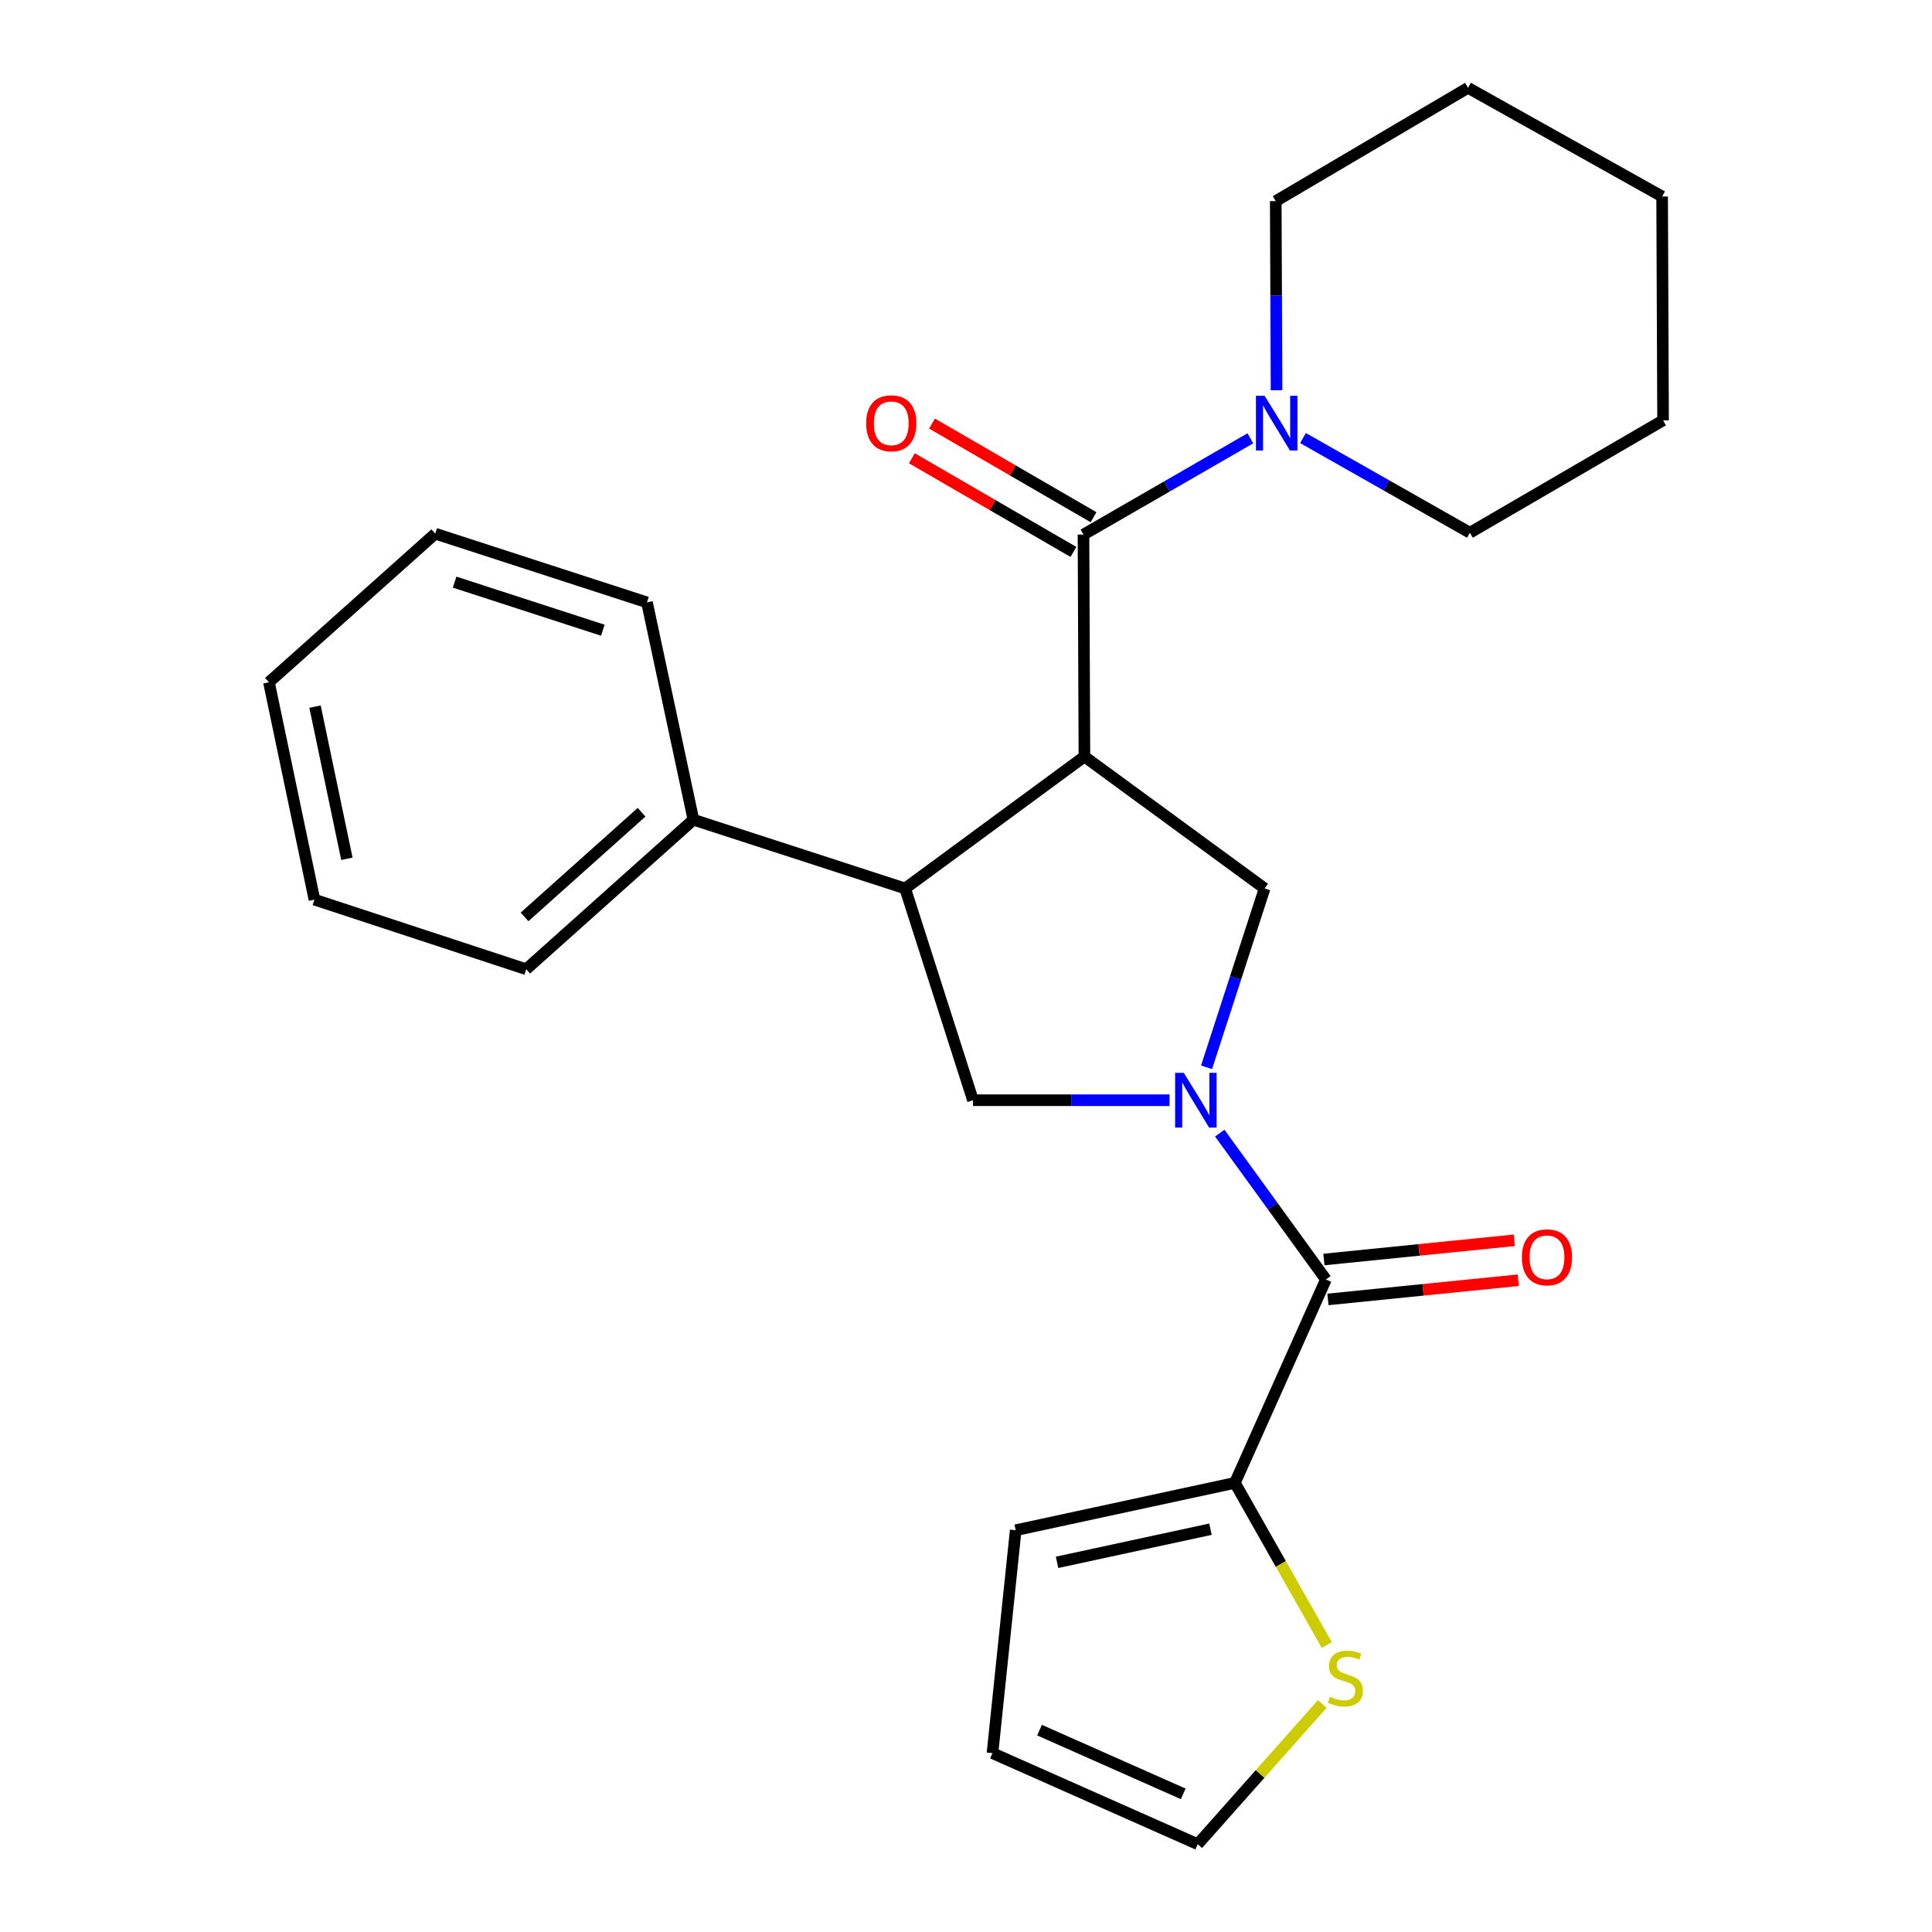 <?xml version='1.0' encoding='iso-8859-1'?>
<svg version='1.1' baseProfile='full'
              xmlns='http://www.w3.org/2000/svg'
                      xmlns:rdkit='http://www.rdkit.org/xml'
                      xmlns:xlink='http://www.w3.org/1999/xlink'
                  xml:space='preserve'
width='1000px' height='1000px' viewBox='0 0 1000 1000'>
<!-- END OF HEADER -->
<rect style='opacity:1.0;fill:#FFFFFF;stroke:none' width='1000' height='1000' x='0' y='0'> </rect>
<path class='bond-1' d='M 561.294,391.59 L 560.81,276.696' style='fill:none;fill-rule:evenodd;stroke:#000000;stroke-width:6px;stroke-linecap:butt;stroke-linejoin:miter;stroke-opacity:1' />
<path class='bond-3' d='M 561.294,391.59 L 654.557,459.864' style='fill:none;fill-rule:evenodd;stroke:#000000;stroke-width:6px;stroke-linecap:butt;stroke-linejoin:miter;stroke-opacity:1' />
<path class='bond-4' d='M 561.294,391.59 L 468.505,459.864' style='fill:none;fill-rule:evenodd;stroke:#000000;stroke-width:6px;stroke-linecap:butt;stroke-linejoin:miter;stroke-opacity:1' />
<path class='bond-0' d='M 624.509,552.433 L 639.533,506.148' style='fill:none;fill-rule:evenodd;stroke:#0000FF;stroke-width:6px;stroke-linecap:butt;stroke-linejoin:miter;stroke-opacity:1' />
<path class='bond-0' d='M 639.533,506.148 L 654.557,459.864' style='fill:none;fill-rule:evenodd;stroke:#000000;stroke-width:6px;stroke-linecap:butt;stroke-linejoin:miter;stroke-opacity:1' />
<path class='bond-2' d='M 631.331,586.5 L 658.813,624.376' style='fill:none;fill-rule:evenodd;stroke:#0000FF;stroke-width:6px;stroke-linecap:butt;stroke-linejoin:miter;stroke-opacity:1' />
<path class='bond-2' d='M 658.813,624.376 L 686.294,662.252' style='fill:none;fill-rule:evenodd;stroke:#000000;stroke-width:6px;stroke-linecap:butt;stroke-linejoin:miter;stroke-opacity:1' />
<path class='bond-25' d='M 605.354,569.474 L 554.482,569.474' style='fill:none;fill-rule:evenodd;stroke:#0000FF;stroke-width:6px;stroke-linecap:butt;stroke-linejoin:miter;stroke-opacity:1' />
<path class='bond-25' d='M 554.482,569.474 L 503.611,569.474' style='fill:none;fill-rule:evenodd;stroke:#000000;stroke-width:6px;stroke-linecap:butt;stroke-linejoin:miter;stroke-opacity:1' />
<path class='bond-6' d='M 560.81,276.696 L 603.997,251.784' style='fill:none;fill-rule:evenodd;stroke:#000000;stroke-width:6px;stroke-linecap:butt;stroke-linejoin:miter;stroke-opacity:1' />
<path class='bond-6' d='M 603.997,251.784 L 647.184,226.872' style='fill:none;fill-rule:evenodd;stroke:#0000FF;stroke-width:6px;stroke-linecap:butt;stroke-linejoin:miter;stroke-opacity:1' />
<path class='bond-9' d='M 566.017,267.713 L 524.203,243.473' style='fill:none;fill-rule:evenodd;stroke:#000000;stroke-width:6px;stroke-linecap:butt;stroke-linejoin:miter;stroke-opacity:1' />
<path class='bond-9' d='M 524.203,243.473 L 482.389,219.233' style='fill:none;fill-rule:evenodd;stroke:#FF0000;stroke-width:6px;stroke-linecap:butt;stroke-linejoin:miter;stroke-opacity:1' />
<path class='bond-9' d='M 555.602,285.679 L 513.788,261.438' style='fill:none;fill-rule:evenodd;stroke:#000000;stroke-width:6px;stroke-linecap:butt;stroke-linejoin:miter;stroke-opacity:1' />
<path class='bond-9' d='M 513.788,261.438 L 471.974,237.198' style='fill:none;fill-rule:evenodd;stroke:#FF0000;stroke-width:6px;stroke-linecap:butt;stroke-linejoin:miter;stroke-opacity:1' />
<path class='bond-7' d='M 686.294,662.252 L 639.179,767.536' style='fill:none;fill-rule:evenodd;stroke:#000000;stroke-width:6px;stroke-linecap:butt;stroke-linejoin:miter;stroke-opacity:1' />
<path class='bond-10' d='M 687.337,672.582 L 736.604,667.61' style='fill:none;fill-rule:evenodd;stroke:#000000;stroke-width:6px;stroke-linecap:butt;stroke-linejoin:miter;stroke-opacity:1' />
<path class='bond-10' d='M 736.604,667.61 L 785.872,662.637' style='fill:none;fill-rule:evenodd;stroke:#FF0000;stroke-width:6px;stroke-linecap:butt;stroke-linejoin:miter;stroke-opacity:1' />
<path class='bond-10' d='M 685.252,651.921 L 734.519,646.949' style='fill:none;fill-rule:evenodd;stroke:#000000;stroke-width:6px;stroke-linecap:butt;stroke-linejoin:miter;stroke-opacity:1' />
<path class='bond-10' d='M 734.519,646.949 L 783.786,641.976' style='fill:none;fill-rule:evenodd;stroke:#FF0000;stroke-width:6px;stroke-linecap:butt;stroke-linejoin:miter;stroke-opacity:1' />
<path class='bond-5' d='M 468.505,459.864 L 503.611,569.474' style='fill:none;fill-rule:evenodd;stroke:#000000;stroke-width:6px;stroke-linecap:butt;stroke-linejoin:miter;stroke-opacity:1' />
<path class='bond-12' d='M 468.505,459.864 L 358.906,424.285' style='fill:none;fill-rule:evenodd;stroke:#000000;stroke-width:6px;stroke-linecap:butt;stroke-linejoin:miter;stroke-opacity:1' />
<path class='bond-15' d='M 674.424,226.735 L 717.617,251.237' style='fill:none;fill-rule:evenodd;stroke:#0000FF;stroke-width:6px;stroke-linecap:butt;stroke-linejoin:miter;stroke-opacity:1' />
<path class='bond-15' d='M 717.617,251.237 L 760.81,275.738' style='fill:none;fill-rule:evenodd;stroke:#000000;stroke-width:6px;stroke-linecap:butt;stroke-linejoin:miter;stroke-opacity:1' />
<path class='bond-16' d='M 660.738,201.98 L 660.532,153.043' style='fill:none;fill-rule:evenodd;stroke:#0000FF;stroke-width:6px;stroke-linecap:butt;stroke-linejoin:miter;stroke-opacity:1' />
<path class='bond-16' d='M 660.532,153.043 L 660.325,104.107' style='fill:none;fill-rule:evenodd;stroke:#000000;stroke-width:6px;stroke-linecap:butt;stroke-linejoin:miter;stroke-opacity:1' />
<path class='bond-8' d='M 639.179,767.536 L 662.956,809.504' style='fill:none;fill-rule:evenodd;stroke:#000000;stroke-width:6px;stroke-linecap:butt;stroke-linejoin:miter;stroke-opacity:1' />
<path class='bond-8' d='M 662.956,809.504 L 686.734,851.472' style='fill:none;fill-rule:evenodd;stroke:#CCCC00;stroke-width:6px;stroke-linecap:butt;stroke-linejoin:miter;stroke-opacity:1' />
<path class='bond-11' d='M 639.179,767.536 L 525.727,792.04' style='fill:none;fill-rule:evenodd;stroke:#000000;stroke-width:6px;stroke-linecap:butt;stroke-linejoin:miter;stroke-opacity:1' />
<path class='bond-11' d='M 626.545,791.509 L 547.129,808.662' style='fill:none;fill-rule:evenodd;stroke:#000000;stroke-width:6px;stroke-linecap:butt;stroke-linejoin:miter;stroke-opacity:1' />
<path class='bond-13' d='M 684.42,881.956 L 652.184,918.251' style='fill:none;fill-rule:evenodd;stroke:#CCCC00;stroke-width:6px;stroke-linecap:butt;stroke-linejoin:miter;stroke-opacity:1' />
<path class='bond-13' d='M 652.184,918.251 L 619.947,954.545' style='fill:none;fill-rule:evenodd;stroke:#000000;stroke-width:6px;stroke-linecap:butt;stroke-linejoin:miter;stroke-opacity:1' />
<path class='bond-14' d='M 525.727,792.04 L 513.706,907.43' style='fill:none;fill-rule:evenodd;stroke:#000000;stroke-width:6px;stroke-linecap:butt;stroke-linejoin:miter;stroke-opacity:1' />
<path class='bond-17' d='M 358.906,424.285 L 272.37,501.673' style='fill:none;fill-rule:evenodd;stroke:#000000;stroke-width:6px;stroke-linecap:butt;stroke-linejoin:miter;stroke-opacity:1' />
<path class='bond-17' d='M 332.083,420.414 L 271.507,474.585' style='fill:none;fill-rule:evenodd;stroke:#000000;stroke-width:6px;stroke-linecap:butt;stroke-linejoin:miter;stroke-opacity:1' />
<path class='bond-18' d='M 358.906,424.285 L 334.875,311.79' style='fill:none;fill-rule:evenodd;stroke:#000000;stroke-width:6px;stroke-linecap:butt;stroke-linejoin:miter;stroke-opacity:1' />
<path class='bond-28' d='M 619.947,954.545 L 513.706,907.43' style='fill:none;fill-rule:evenodd;stroke:#000000;stroke-width:6px;stroke-linecap:butt;stroke-linejoin:miter;stroke-opacity:1' />
<path class='bond-28' d='M 612.429,928.495 L 538.06,895.514' style='fill:none;fill-rule:evenodd;stroke:#000000;stroke-width:6px;stroke-linecap:butt;stroke-linejoin:miter;stroke-opacity:1' />
<path class='bond-20' d='M 760.81,275.738 L 860.798,217.57' style='fill:none;fill-rule:evenodd;stroke:#000000;stroke-width:6px;stroke-linecap:butt;stroke-linejoin:miter;stroke-opacity:1' />
<path class='bond-19' d='M 660.325,104.107 L 759.841,45.455' style='fill:none;fill-rule:evenodd;stroke:#000000;stroke-width:6px;stroke-linecap:butt;stroke-linejoin:miter;stroke-opacity:1' />
<path class='bond-21' d='M 272.37,501.673 L 162.76,465.644' style='fill:none;fill-rule:evenodd;stroke:#000000;stroke-width:6px;stroke-linecap:butt;stroke-linejoin:miter;stroke-opacity:1' />
<path class='bond-22' d='M 334.875,311.79 L 225.277,276.223' style='fill:none;fill-rule:evenodd;stroke:#000000;stroke-width:6px;stroke-linecap:butt;stroke-linejoin:miter;stroke-opacity:1' />
<path class='bond-22' d='M 312.026,326.207 L 235.307,301.31' style='fill:none;fill-rule:evenodd;stroke:#000000;stroke-width:6px;stroke-linecap:butt;stroke-linejoin:miter;stroke-opacity:1' />
<path class='bond-24' d='M 759.841,45.455 L 860.314,101.707' style='fill:none;fill-rule:evenodd;stroke:#000000;stroke-width:6px;stroke-linecap:butt;stroke-linejoin:miter;stroke-opacity:1' />
<path class='bond-27' d='M 860.798,217.57 L 860.314,101.707' style='fill:none;fill-rule:evenodd;stroke:#000000;stroke-width:6px;stroke-linecap:butt;stroke-linejoin:miter;stroke-opacity:1' />
<path class='bond-26' d='M 162.76,465.644 L 139.202,353.138' style='fill:none;fill-rule:evenodd;stroke:#000000;stroke-width:6px;stroke-linecap:butt;stroke-linejoin:miter;stroke-opacity:1' />
<path class='bond-26' d='M 179.551,444.512 L 163.061,365.758' style='fill:none;fill-rule:evenodd;stroke:#000000;stroke-width:6px;stroke-linecap:butt;stroke-linejoin:miter;stroke-opacity:1' />
<path class='bond-23' d='M 225.277,276.223 L 139.202,353.138' style='fill:none;fill-rule:evenodd;stroke:#000000;stroke-width:6px;stroke-linecap:butt;stroke-linejoin:miter;stroke-opacity:1' />
<path  class='atom-1' d='M 612.718 555.314
L 621.998 570.314
Q 622.918 571.794, 624.398 574.474
Q 625.878 577.154, 625.958 577.314
L 625.958 555.314
L 629.718 555.314
L 629.718 583.634
L 625.838 583.634
L 615.878 567.234
Q 614.718 565.314, 613.478 563.114
Q 612.278 560.914, 611.918 560.234
L 611.918 583.634
L 608.238 583.634
L 608.238 555.314
L 612.718 555.314
' fill='#0000FF'/>
<path  class='atom-7' d='M 654.55 204.852
L 663.83 219.852
Q 664.75 221.332, 666.23 224.012
Q 667.71 226.692, 667.79 226.852
L 667.79 204.852
L 671.55 204.852
L 671.55 233.172
L 667.67 233.172
L 657.71 216.772
Q 656.55 214.852, 655.31 212.652
Q 654.11 210.452, 653.75 209.772
L 653.75 233.172
L 650.07 233.172
L 650.07 204.852
L 654.55 204.852
' fill='#0000FF'/>
<path  class='atom-9' d='M 688.377 878.213
Q 688.697 878.333, 690.017 878.893
Q 691.337 879.453, 692.777 879.813
Q 694.257 880.133, 695.697 880.133
Q 698.377 880.133, 699.937 878.853
Q 701.497 877.533, 701.497 875.253
Q 701.497 873.693, 700.697 872.733
Q 699.937 871.773, 698.737 871.253
Q 697.537 870.733, 695.537 870.133
Q 693.017 869.373, 691.497 868.653
Q 690.017 867.933, 688.937 866.413
Q 687.897 864.893, 687.897 862.333
Q 687.897 858.773, 690.297 856.573
Q 692.737 854.373, 697.537 854.373
Q 700.817 854.373, 704.537 855.933
L 703.617 859.013
Q 700.217 857.613, 697.657 857.613
Q 694.897 857.613, 693.377 858.773
Q 691.857 859.893, 691.897 861.853
Q 691.897 863.373, 692.657 864.293
Q 693.457 865.213, 694.577 865.733
Q 695.737 866.253, 697.657 866.853
Q 700.217 867.653, 701.737 868.453
Q 703.257 869.253, 704.337 870.893
Q 705.457 872.493, 705.457 875.253
Q 705.457 879.173, 702.817 881.293
Q 700.217 883.373, 695.857 883.373
Q 693.337 883.373, 691.417 882.813
Q 689.537 882.293, 687.297 881.373
L 688.377 878.213
' fill='#CCCC00'/>
<path  class='atom-10' d='M 448.306 219.092
Q 448.306 212.292, 451.666 208.492
Q 455.026 204.692, 461.306 204.692
Q 467.586 204.692, 470.946 208.492
Q 474.306 212.292, 474.306 219.092
Q 474.306 225.972, 470.906 229.892
Q 467.506 233.772, 461.306 233.772
Q 455.066 233.772, 451.666 229.892
Q 448.306 226.012, 448.306 219.092
M 461.306 230.572
Q 465.626 230.572, 467.946 227.692
Q 470.306 224.772, 470.306 219.092
Q 470.306 213.532, 467.946 210.732
Q 465.626 207.892, 461.306 207.892
Q 456.986 207.892, 454.626 210.692
Q 452.306 213.492, 452.306 219.092
Q 452.306 224.812, 454.626 227.692
Q 456.986 230.572, 461.306 230.572
' fill='#FF0000'/>
<path  class='atom-11' d='M 787.704 650.784
Q 787.704 643.984, 791.064 640.184
Q 794.424 636.384, 800.704 636.384
Q 806.984 636.384, 810.344 640.184
Q 813.704 643.984, 813.704 650.784
Q 813.704 657.664, 810.304 661.584
Q 806.904 665.464, 800.704 665.464
Q 794.464 665.464, 791.064 661.584
Q 787.704 657.704, 787.704 650.784
M 800.704 662.264
Q 805.024 662.264, 807.344 659.384
Q 809.704 656.464, 809.704 650.784
Q 809.704 645.224, 807.344 642.424
Q 805.024 639.584, 800.704 639.584
Q 796.384 639.584, 794.024 642.384
Q 791.704 645.184, 791.704 650.784
Q 791.704 656.504, 794.024 659.384
Q 796.384 662.264, 800.704 662.264
' fill='#FF0000'/>
</svg>
